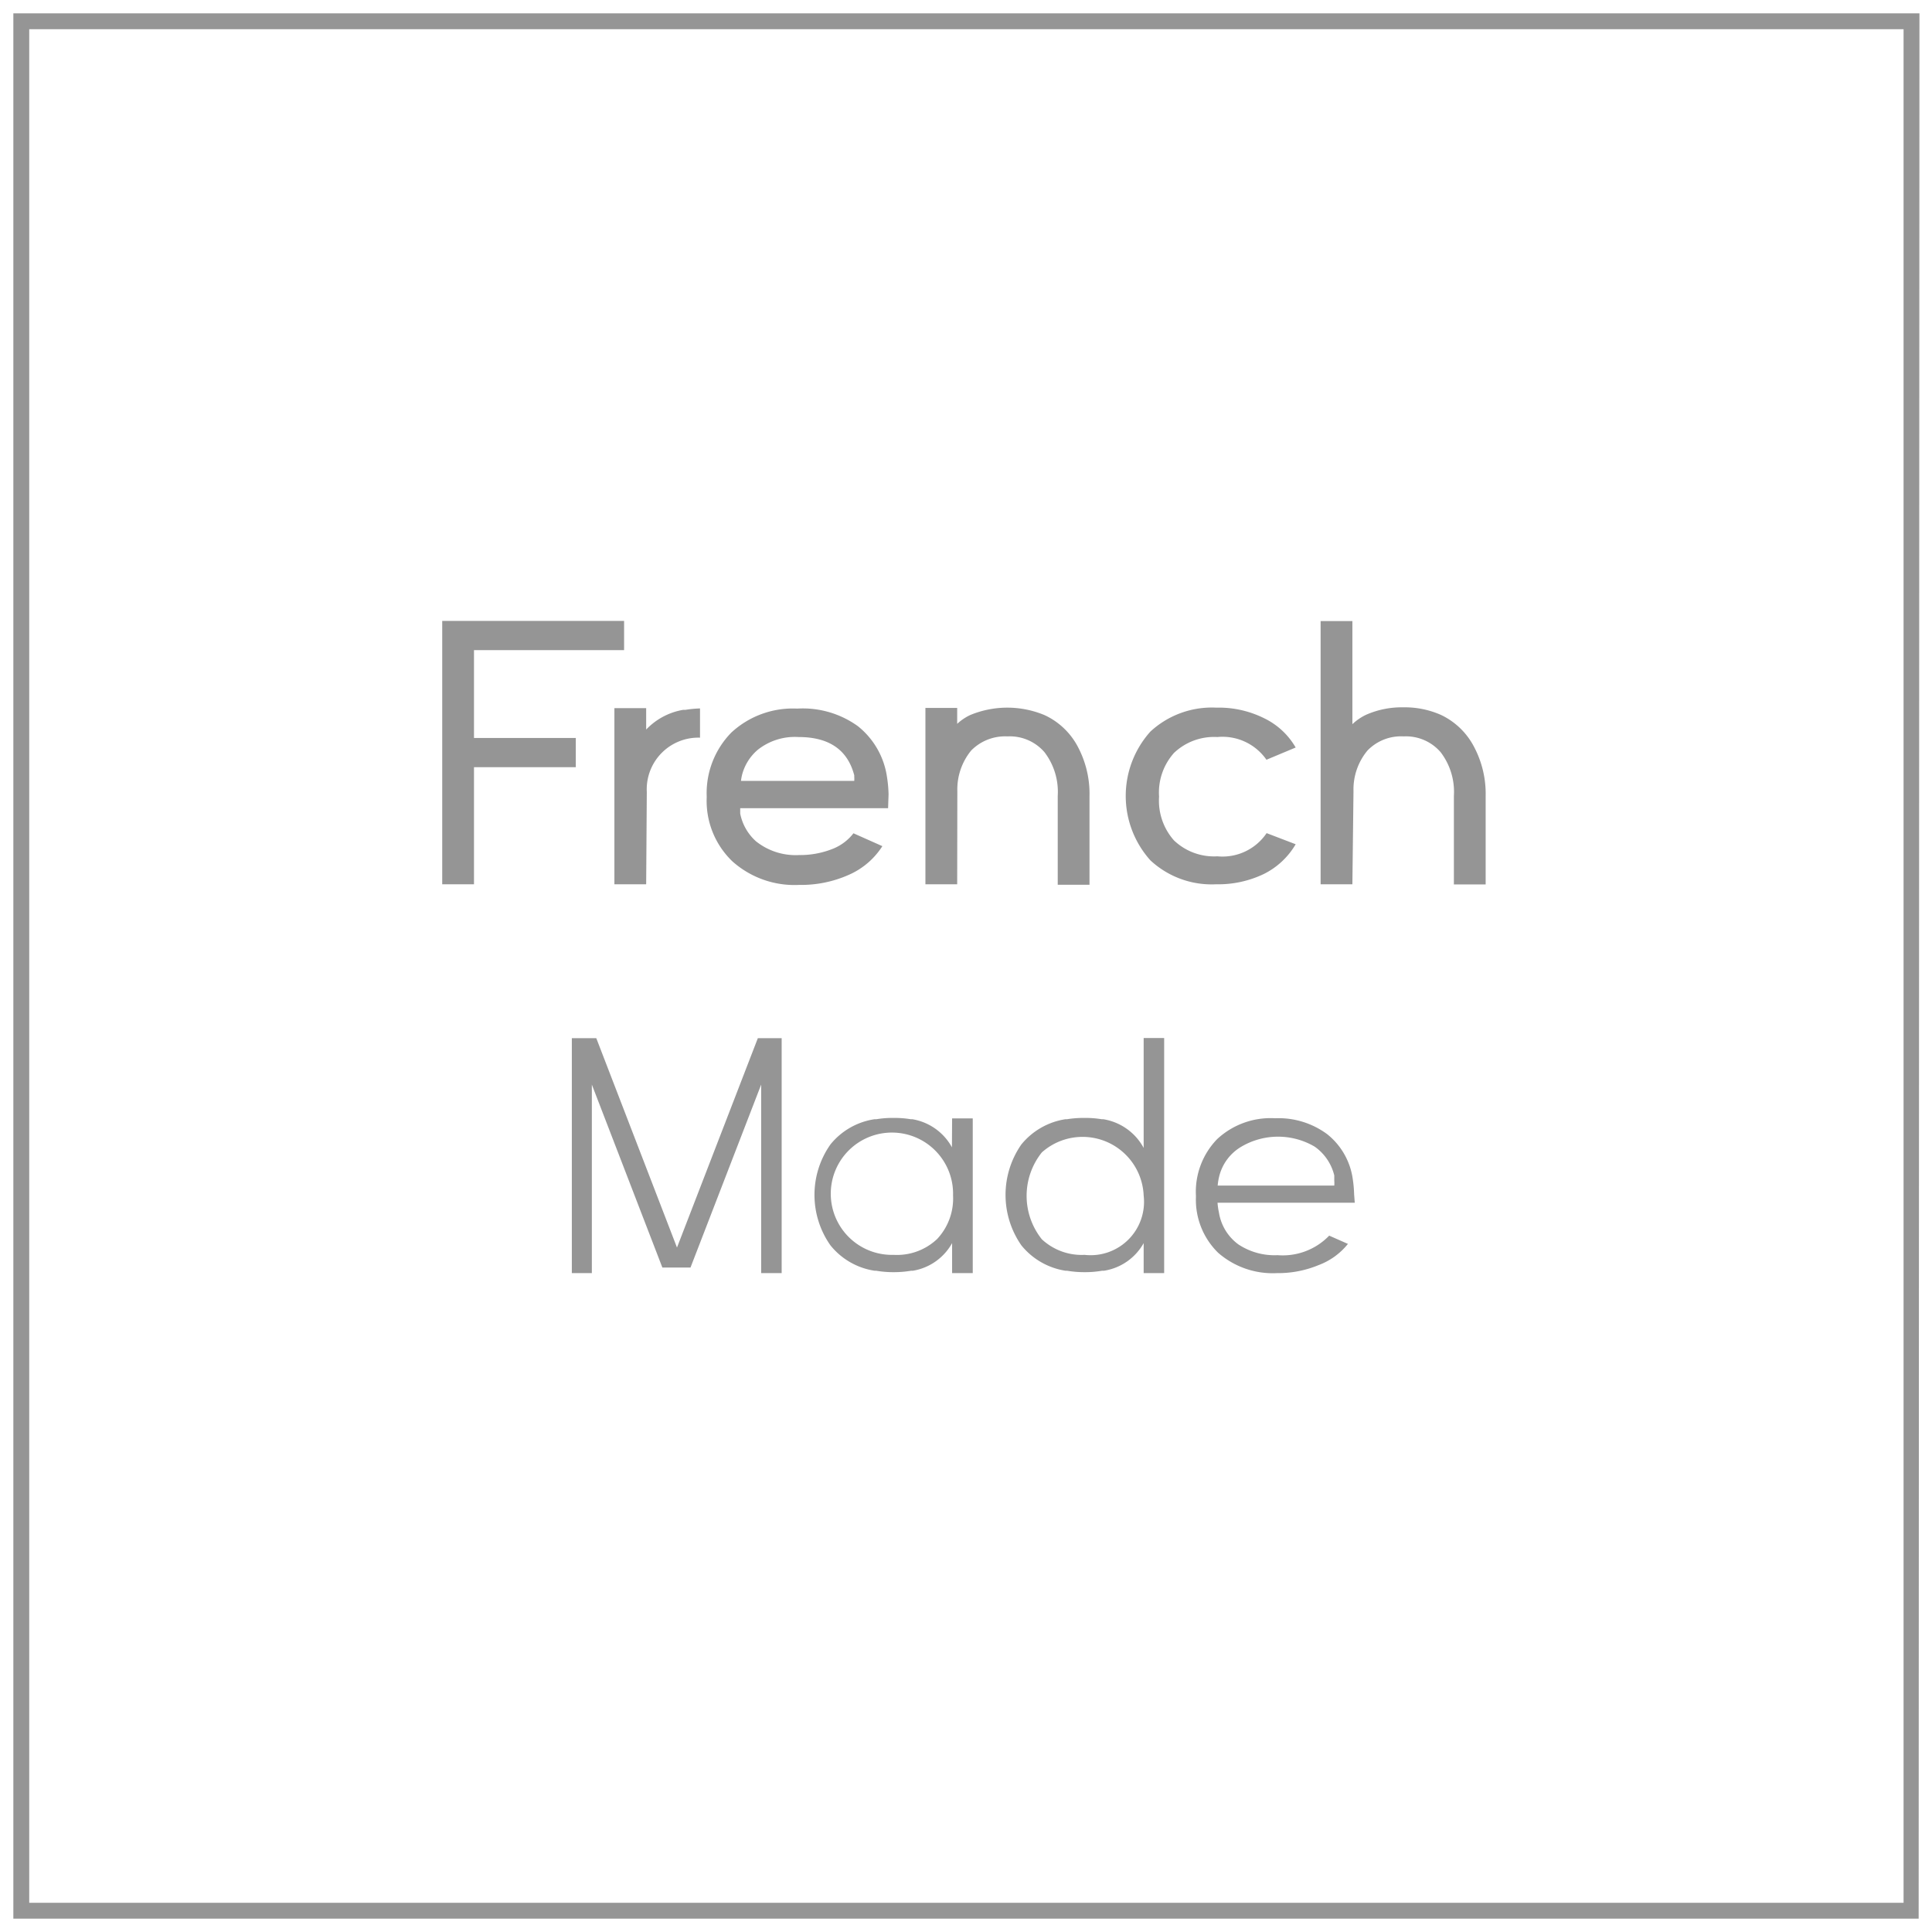 <?xml version="1.0" encoding="UTF-8"?> <svg xmlns="http://www.w3.org/2000/svg" viewBox="0 0 121.63 121.63"><title>fabrication-francaise-en</title><g><path d="M39.29,39.09v1.84H29.84v5.53h6.41V48.3H29.84v7.37h-2V39.09Z" fill="#959595"></path><path d="M40.68,55.67h-2V44.58h2v1.35A4.18,4.18,0,0,1,43,44.69l.14,0a7,7,0,0,1,.93-.09v1.84a3.25,3.25,0,0,0-3.35,3.42Z" fill="#959595"></path><path d="M55.91,50.88H46.6c0,.14,0,.26,0,.34a3.16,3.16,0,0,0,1,1.75,4,4,0,0,0,2.71.86,5.52,5.52,0,0,0,2.06-.37,3.08,3.08,0,0,0,1.36-1l1.82.81a4.78,4.78,0,0,1-2.1,1.8,7.37,7.37,0,0,1-3.14.64,5.87,5.87,0,0,1-4.21-1.49,5.27,5.27,0,0,1-1.61-4v-.1a5.45,5.45,0,0,1,1.55-4,5.7,5.7,0,0,1,4.15-1.51A5.93,5.93,0,0,1,54,45.71a5,5,0,0,1,1.84,3.2,8.18,8.18,0,0,1,.1,1.1Zm-2.13-1.72a2.13,2.13,0,0,0,0-.27l0-.08c-.42-1.61-1.59-2.41-3.51-2.41a3.76,3.76,0,0,0-2.56.8,3.08,3.08,0,0,0-1,1.61,2.81,2.81,0,0,0-.06.35Z" fill="#959595"></path><path d="M60.26,55.67h-2V44.57h2v1a3.22,3.22,0,0,1,.81-.55,6.09,6.09,0,0,1,4.69,0,4.5,4.5,0,0,1,2.1,2,6.31,6.31,0,0,1,.73,3.12v5.56h-2V50.11a4.11,4.11,0,0,0-.83-2.75,2.88,2.88,0,0,0-2.33-1,3,3,0,0,0-2.29.89,3.86,3.86,0,0,0-.87,2.55Z" fill="#959595"></path><path d="M81.57,53.15a4.79,4.79,0,0,1-2,1.87,6.62,6.62,0,0,1-3,.65,5.66,5.66,0,0,1-4.15-1.51,6.07,6.07,0,0,1,0-8.1,5.7,5.7,0,0,1,4.15-1.51,6.41,6.41,0,0,1,3,.66,4.61,4.61,0,0,1,2,1.85l-1.84.77a3.37,3.37,0,0,0-3.09-1.43,3.66,3.66,0,0,0-2.73,1,3.74,3.74,0,0,0-.94,2.75,3.77,3.77,0,0,0,.94,2.76,3.66,3.66,0,0,0,2.73,1,3.35,3.35,0,0,0,3.1-1.46Z" fill="#959595"></path><path d="M85.14,55.67h-2V39.1h2v6.49A3.41,3.41,0,0,1,86,45a5.57,5.57,0,0,1,2.35-.47,5.64,5.64,0,0,1,2.35.47,4.53,4.53,0,0,1,2.09,2,6.31,6.31,0,0,1,.74,3.12v5.56h-2V50.11a4.11,4.11,0,0,0-.83-2.75,2.88,2.88,0,0,0-2.33-1,2.94,2.94,0,0,0-2.28.89,3.82,3.82,0,0,0-.88,2.55Z" fill="#959595"></path></g><g><path d="M49.21,65.36V80.15H47.92V68.28L43.47,79.8H41.7L37.26,68.28V80.15H36V65.36h1.54l5.08,13.18,5.09-13.18Z" fill="#959595"></path><path d="M59.94,70.41h1.3v9.74h-1.3V78.26A3.47,3.47,0,0,1,57.47,80l-.11,0a6.53,6.53,0,0,1-1.1.09,6.45,6.45,0,0,1-1.1-.09l-.1,0a4.42,4.42,0,0,1-2.78-1.6,5.52,5.52,0,0,1,0-6.35,4.41,4.41,0,0,1,2.78-1.59l.12,0a6.12,6.12,0,0,1,1.07-.08,6.23,6.23,0,0,1,1.08.08l.1,0a3.5,3.5,0,0,1,2.5,1.77ZM56.26,79A3.68,3.68,0,0,0,59,78a3.73,3.73,0,0,0,1-2.74h0A3.85,3.85,0,1,0,56.26,79Z" fill="#959595"></path><path d="M72,65.35h1.29v14.8H72V78.26A3.47,3.47,0,0,1,69.5,80l-.12,0a6.36,6.36,0,0,1-1.1.09,6.53,6.53,0,0,1-1.1-.09l-.1,0a4.45,4.45,0,0,1-2.78-1.6,5.56,5.56,0,0,1,0-6.35,4.46,4.46,0,0,1,2.78-1.59l.1,0a6.51,6.51,0,0,1,1.09-.08,6.23,6.23,0,0,1,1.08.08l.1,0A3.52,3.52,0,0,1,72,72.27ZM68.28,79A3.36,3.36,0,0,0,72,75.27h0a3.85,3.85,0,0,0-6.41-2.72,4.38,4.38,0,0,0,0,5.47A3.68,3.68,0,0,0,68.28,79Z" fill="#959595"></path><path d="M85.29,75.72H76.65a4.36,4.36,0,0,0,.09.62,3.08,3.08,0,0,0,1.22,2,4.12,4.12,0,0,0,2.47.68,4.06,4.06,0,0,0,3.25-1.23l1.18.52A4.29,4.29,0,0,1,83,79.65a6.64,6.64,0,0,1-2.61.5,5.22,5.22,0,0,1-3.7-1.28,4.66,4.66,0,0,1-1.4-3.49v-.11a4.76,4.76,0,0,1,1.34-3.56,4.94,4.94,0,0,1,3.64-1.31,5.15,5.15,0,0,1,3.28,1,4.38,4.38,0,0,1,1.61,2.8,7.77,7.77,0,0,1,.09,1ZM76.77,74a3.69,3.69,0,0,0-.11.64H84a2,2,0,0,0,0-.31l0-.15,0-.1V74a3.11,3.11,0,0,0-1.23-1.81,4.55,4.55,0,0,0-4.62,0A3,3,0,0,0,76.77,74Z" fill="#959595"></path></g><path d="M120.79,120.79H.84V.84h120Zm-118.95-1h118V1.84H1.84Z" fill="#959595"></path></svg> 